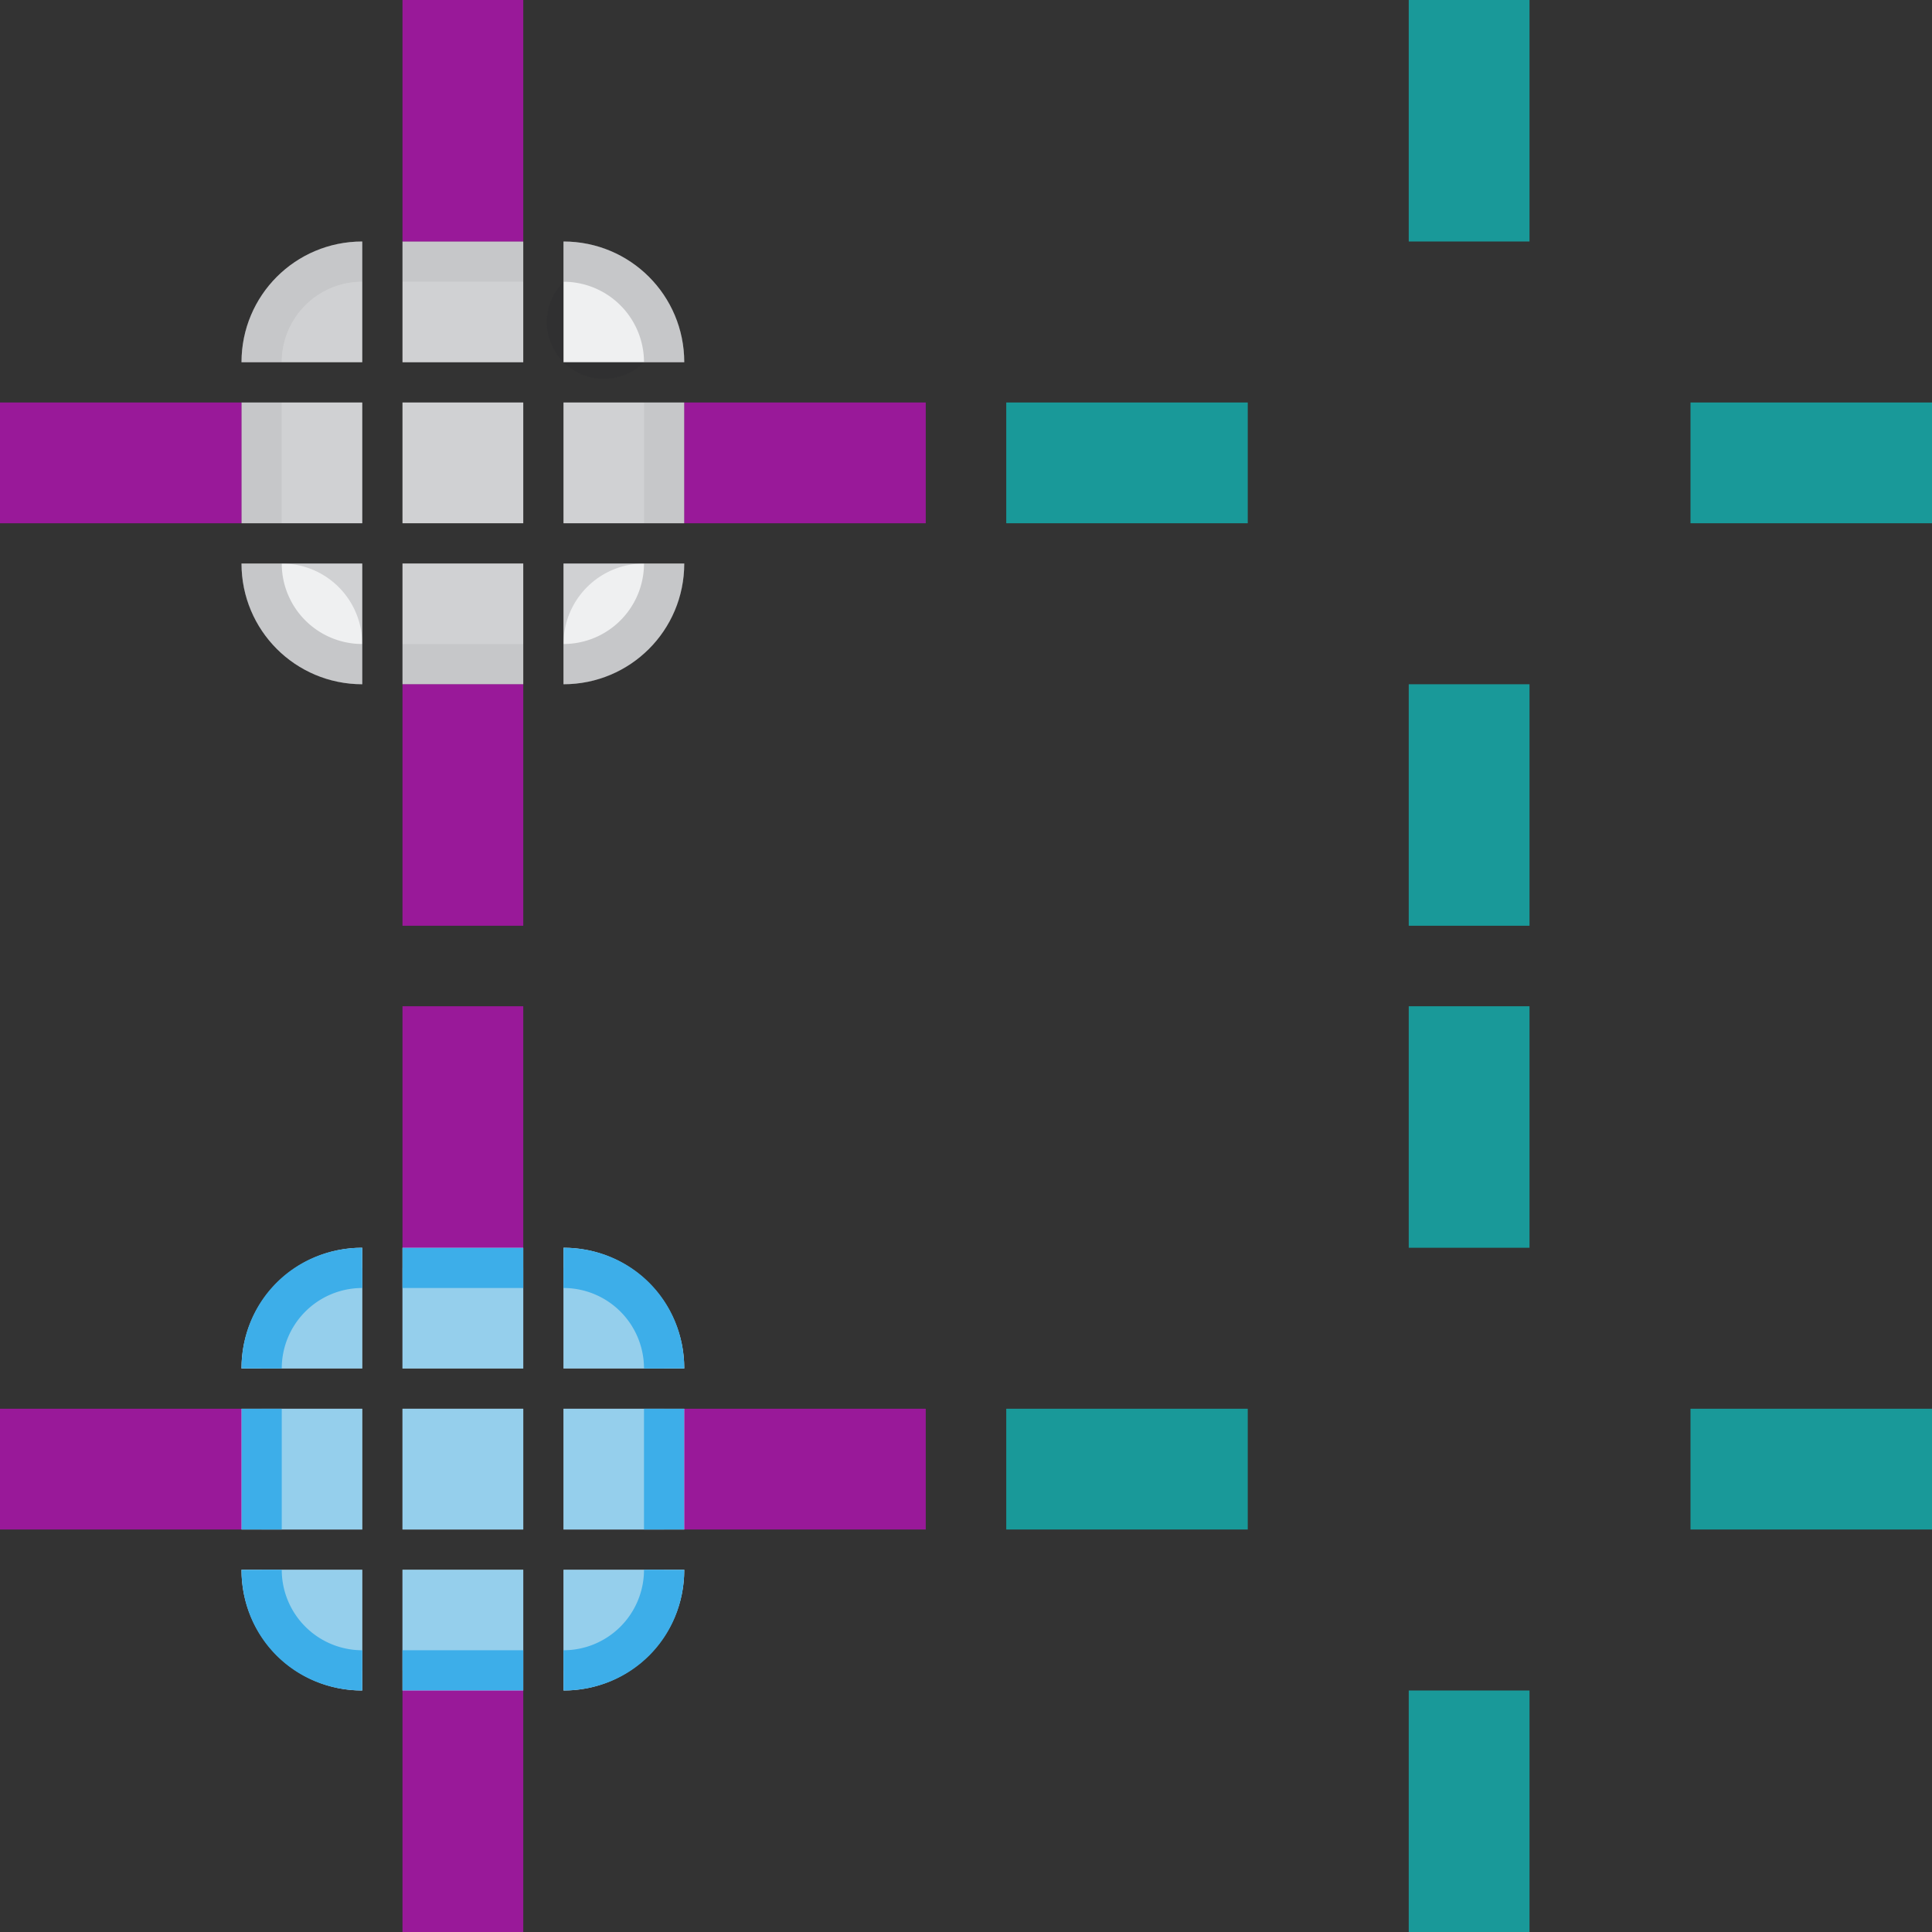 <?xml version="1.0" encoding="UTF-8" standalone="no"?>
<!-- Created with Inkscape (http://www.inkscape.org/) -->

<svg
   id="svg3642"
   height="48"
   style=""
   width="48"
   sodipodi:version="0.32"
   inkscape:version="1.3.2 (091e20ef0f, 2023-11-25)"
   sodipodi:docname="scrollbar.svg"
   inkscape:output_extension="org.inkscape.output.svgz.inkscape"
   version="1.1"
   xmlns:inkscape="http://www.inkscape.org/namespaces/inkscape"
   xmlns:sodipodi="http://sodipodi.sourceforge.net/DTD/sodipodi-0.dtd"
   xmlns="http://www.w3.org/2000/svg"
   xmlns:svg="http://www.w3.org/2000/svg">
  <rect width="100%" height="100%" fill="#333333" stroke="none"/>
  <defs
     id="defs165" />
  <sodipodi:namedview
     id="namedview163"
     pagecolor="#ffffff"
     bordercolor="#111111"
     borderopacity="1"
     inkscape:pageshadow="0"
     inkscape:pageopacity="0"
     inkscape:pagecheckerboard="1"
     inkscape:blackoutopacity="0.0"
     showgrid="false"
     inkscape:current-layer="layer1"
     inkscape:showpageshadow="2"
     inkscape:deskcolor="#d1d1d1"
     inkscape:zoom="34.441993"
     inkscape:cx="30.239249"
     inkscape:cy="18.219039"
     inkscape:window-width="3440"
     inkscape:window-height="1373"
     inkscape:window-x="0"
     inkscape:window-y="0"
     inkscape:window-maximized="1" />
  <style
     id="current-color-scheme"
     type="text/css">
        .ColorScheme-Text {
            color:#232629;
            stop-color:#232629;
        }
        .ColorScheme-Background {
            color:#eff0f1;
            stop-color:#eff0f1;
        }
        .ColorScheme-Highlight {
            color:#3daee9;
            stop-color:#3daee9;
        }
        .ColorScheme-ViewText {
            color:#232629;
            stop-color:#232629;
        }
        .ColorScheme-ViewBackground {
            color:#fcfcfc;
            stop-color:#fcfcfc;
        }
        .ColorScheme-ViewHover {
            color:#3daee9;
            stop-color:#3daee9;
        }
        .ColorScheme-ViewFocus{
            color:#3daee9;
            stop-color:#3daee9;
        }
        .ColorScheme-ButtonText {
            color:#232629;
            stop-color:#232629;
        }
        .ColorScheme-ButtonBackground {
            color:#eff0f1;
            stop-color:#eff0f1;
        }
        .ColorScheme-ButtonHover {
            color:#3daee9;
            stop-color:#3daee9;
        }
        .ColorScheme-ButtonFocus{
            color:#3daee9;
            stop-color:#3daee9;
        }
    </style>
  <g
     id="layer1"
     style=""
     transform="translate(-19 1)"
     inkscape:groupmode="layer"
     inkscape:label="Layer 1">
    <rect
       id="hint-tile-center"
       height="2"
       rx="2.077"
       style="fill:#4e9a06;fill-opacity:1;fill-rule:nonzero"
       width="2"
       x="65"
       y="-3" />
    <rect
       id="private-hint-show-separator"
       height="2"
       rx="2.077"
       style="fill:#00f;fill-opacity:1;fill-rule:nonzero;opacity:0.1"
       width="2"
       x="-13.876"
       y="45.776"
       ry="2.077" />
    <g
       id="mouseover-slider-top"
       style=""
       transform="translate(1 23)">
      <path
         id="path1632-6"
         d="m 28 7 v 3 h 3 v -3 z"
         style="fill:currentColor;fill-rule:evenodd"
         class="ColorScheme-ButtonBackground"
         sodipodi:nodetypes="ccccc" />
      <rect
         id="rect8453"
         class="ColorScheme-Highlight"
         height="2.5"
         style="opacity:.50;fill:currentColor;fill-rule:evenodd"
         width="3"
         x="28"
         y="7.5" />
      <path
         id="path8"
         class="ColorScheme-Highlight"
         d="m 28 7 v 1 h 3 v -1 z"
         style="fill:currentColor;fill-opacity:1"
         inkscape:connector-curvature="0" />
    </g>
    <g
       id="mouseover-slider-topleft"
       style=""
       transform="translate(1 23)">
      <path
         id="path1626-12"
         d="m 24 10 h 3 v -3 c -1.662 0 -3 1.338 -3 3 z"
         style="fill:currentColor;fill-rule:evenodd"
         class="ColorScheme-ButtonBackground" />
      <path
         id="path7466"
         class="ColorScheme-Highlight"
         d="m 27 7.5 c -1.381 0 -2.5 1.119 -2.5 2.5 h 2.5 z"
         style="opacity:.50;fill:currentColor;fill-rule:evenodd"
         sodipodi:nodetypes="cccc" />
      <path
         id="path12"
         class="ColorScheme-Highlight"
         d="m 27 7 c -1.682 0 -3 1.318 -3 3 h 1 a 2 2 0 0 1 2 -2 z"
         style="fill:currentColor;fill-opacity:1" />
    </g>
    <g
       id="mouseover-slider-topright"
       style=""
       transform="translate(1 23)">
      <path
         id="path1634-9"
         d="m 32 10 h 3 c 0 -1.662 -1.338 -3 -3 -3 z"
         style="fill:currentColor;fill-rule:evenodd"
         class="ColorScheme-ButtonBackground" />
      <path
         id="path7466-5"
         class="ColorScheme-Highlight"
         d="m 32 7.5 c 1.381 0 2.5 1.119 2.5 2.5 h -2.5 z"
         style="opacity:.50;fill:currentColor;fill-rule:evenodd"
         sodipodi:nodetypes="cccc" />
      <path
         id="path16"
         class="ColorScheme-Highlight"
         d="m 32 7 v 1 a 2 2 0 0 1 2 2 h 1 c 0 -1.682 -1.318 -3 -3 -3 z"
         style="fill:currentColor;fill-opacity:1" />
    </g>
    <g
       id="mouseover-slider-bottom"
       style=""
       transform="translate(1 23)">
      <path
         id="path1632-5"
         d="m 28 15 v 3 h 3 v -3 z"
         style="fill:currentColor;fill-rule:evenodd"
         class="ColorScheme-ButtonBackground"
         sodipodi:nodetypes="ccccc" />
      <rect
         id="rect8453-1"
         class="ColorScheme-Highlight"
         height="2.5"
         style="opacity:.50;fill:currentColor;fill-rule:evenodd"
         width="3"
         x="28"
         y="15" />
      <path
         id="path20"
         class="ColorScheme-Highlight"
         d="m 28 18 v -1 h 3 v 1 z"
         style="fill:currentColor;fill-opacity:1"
         inkscape:connector-curvature="0" />
    </g>
    <g
       id="mouseover-slider-bottomleft"
       style=""
       transform="translate(1 23)">
      <path
         id="rect1353-7"
         d="m 27 18 v -3 h -3 c 0 1.662 1.338 3 3 3 z"
         style="fill:currentColor;fill-rule:evenodd"
         class="ColorScheme-ButtonBackground" />
      <path
         id="path7466-2"
         class="ColorScheme-Highlight"
         d="m 27 17.5 c -1.381 0 -2.5 -1.119 -2.5 -2.5 h 2.5 z"
         style="opacity:.50;fill:currentColor;fill-rule:evenodd"
         sodipodi:nodetypes="cccc" />
      <path
         id="path24"
         class="ColorScheme-Highlight"
         d="m 24 15 c 0 1.682 1.318 3 3 3 v -1 a 2 2 0 0 1 -2 -2 z"
         style="fill:currentColor;fill-opacity:1" />
    </g>
    <g
       id="mouseover-slider-bottomright"
       style=""
       transform="translate(1 23)">
      <path
         id="path1638-62"
         d="m 35 15 h -3 v 3 c 1.662 0 3 -1.338 3 -3 z"
         style="fill:currentColor;fill-rule:evenodd"
         class="ColorScheme-ButtonBackground" />
      <path
         id="path7466-6"
         class="ColorScheme-Highlight"
         d="m 32 17.5 c 1.381 0 2.5 -1.119 2.5 -2.5 h -2.5 z"
         style="opacity:.50;fill:currentColor;fill-rule:evenodd"
         sodipodi:nodetypes="cccc" />
      <path
         id="path28"
         class="ColorScheme-Highlight"
         d="m 34 15 a 2 2 0 0 1 -2 2 v 1 c 1.682 0 3 -1.318 3 -3 z"
         style="fill:currentColor;fill-opacity:1" />
    </g>
    <g
       id="mouseover-slider-center"
       style="">
      <path
         id="path1632-3"
         d="m 29 34 v 3 h 3 v -3 z"
         style="fill:currentColor;fill-rule:evenodd"
         class="ColorScheme-ButtonBackground"
         sodipodi:nodetypes="ccccc" />
      <path
         id="msc"
         class="ColorScheme-Highlight"
         d="m 29 34 v 3 h 3 v -3 z"
         style="opacity:.50;fill:currentColor"
         inkscape:connector-curvature="0" />
    </g>
    <g
       id="mouseover-slider-left"
       style=""
       transform="translate(1 23)">
      <path
         id="path1632-35"
         d="m 24 11 v 3 h 3 v -3 z"
         style="fill:currentColor;fill-rule:evenodd"
         class="ColorScheme-ButtonBackground"
         sodipodi:nodetypes="ccccc" />
      <rect
         id="rect8453-9-2"
         class="ColorScheme-Highlight"
         height="3"
         style="opacity:.50;fill:currentColor;fill-rule:evenodd"
         width="2.5"
         x="24.5"
         y="11" />
      <path
         id="path33"
         class="ColorScheme-Highlight"
         d="m 24 11 v 3 h 1 v -3 z"
         style="fill:currentColor;fill-opacity:1"
         inkscape:connector-curvature="0" />
    </g>
    <g
       id="mouseover-slider-right"
       style=""
       transform="translate(1 23)">
      <path
         id="path1632-7"
         d="m 32 11 v 3 h 3 v -3 z"
         style="fill:currentColor;fill-rule:evenodd"
         class="ColorScheme-ButtonBackground"
         sodipodi:nodetypes="ccccc" />
      <rect
         id="rect8453-9"
         class="ColorScheme-Highlight"
         height="3"
         style="opacity:.50;fill:currentColor;fill-rule:evenodd"
         width="2.5"
         x="32"
         y="11" />
      <path
         id="path37"
         class="ColorScheme-Highlight"
         d="m 34 11 v 3 h 1 v -3 z"
         style="fill:currentColor;fill-opacity:1"
         inkscape:connector-curvature="0" />
    </g>
    <g
       id="background-vertical-top"
       style=""
       transform="translate(26 -2)">
      <path
         id="path1636-23"
         d="m 28 7 v 3 h 3 v -3 z"
         style="opacity:0;fill:currentColor;fill-rule:evenodd"
         class="ColorScheme-ButtonBackground"
         sodipodi:nodetypes="ccccc" />
      <path
         id="path70"
         class="ColorScheme-ButtonText"
         d="m 28 7 v 1 h 3 v -1 z"
         style="opacity:0;fill:currentColor;fill-opacity:1"
         inkscape:connector-curvature="0" />
      <path
         id="path1632-1-7-0-6"
         d="m 28 8 v 2 h 3 v -2 z"
         style="opacity:0;fill:currentColor;fill-rule:evenodd;stroke-width:1"
         sodipodi:nodetypes="ccccc"
         class="ColorScheme-ButtonText" />
    </g>
    <g
       id="background-vertical-topleft"
       style=""
       transform="translate(26 -2)">
      <path
         id="path1626-5"
         d="m 24 10 h 3 v -3 c -1.662 0 -3 1.338 -3 3 z"
         style="opacity:0;fill:currentColor;fill-rule:evenodd"
         class="ColorScheme-ButtonBackground" />
      <path
         id="path74"
         class="ColorScheme-ButtonText"
         d="m 27 7 c -1.682 0 -3 1.318 -3 3 h 1 a 2 2 0 0 1 2 -2 z"
         style="opacity:0;fill:currentColor;fill-opacity:1" />
      <path
         id="path1626-53-7"
         d="m 27 8 a 2 2 0 0 0 -2 2 h 2 z"
         style="opacity:0;fill:currentColor;fill-rule:evenodd"
         class="ColorScheme-ButtonText" />
    </g>
    <g
       id="background-vertical-topright"
       style=""
       transform="translate(26 -2)">
      <path
         id="path1634-7"
         d="m 32 10 h 3 c 0 -1.662 -1.338 -3 -3 -3 z"
         style="opacity:0;fill:currentColor;fill-rule:evenodd"
         class="ColorScheme-ButtonBackground" />
      <path
         id="path78"
         class="ColorScheme-ButtonText"
         d="m 32 7 v 1 a 2 2 0 0 1 2 2 h 1 c 0 -1.682 -1.318 -3 -3 -3 z"
         style="opacity:0;fill:currentColor;fill-opacity:1" />
      <path
         id="path1626-53-5-6"
         d="m 32 8 a 2 2 0 0 1 2 2 h -2 z"
         style="opacity:0;fill:currentColor;fill-rule:evenodd"
         class="ColorScheme-ButtonText" />
    </g>
    <g
       id="background-vertical-bottom"
       style=""
       transform="translate(26 -2)">
      <path
         id="path1636-28"
         d="m 28 15 v 3 h 3 v -3 z"
         style="opacity:0;fill:currentColor;fill-rule:evenodd"
         class="ColorScheme-ButtonBackground"
         sodipodi:nodetypes="ccccc" />
      <path
         id="path82"
         class="ColorScheme-ButtonText"
         d="m 28 18 v -1 h 3 v 1 z"
         style="opacity:0;fill:currentColor;fill-opacity:1"
         inkscape:connector-curvature="0" />
      <path
         id="path1632-1-7-0-26"
         d="m 28 15 v 2 h 3 v -2 z"
         style="opacity:0;fill:currentColor;fill-rule:evenodd;stroke-width:1"
         sodipodi:nodetypes="ccccc"
         class="ColorScheme-ButtonText" />
    </g>
    <g
       id="background-vertical-bottomleft"
       style=""
       transform="translate(26 -2)">
      <path
         id="rect1353-2"
         d="m 27 18 v -3 h -3 c 0 1.662 1.338 3 3 3 z"
         style="opacity:0;fill:currentColor;fill-rule:evenodd"
         class="ColorScheme-ButtonBackground" />
      <path
         id="path86"
         class="ColorScheme-ButtonText"
         d="m 24 15 c 0 1.682 1.318 3 3 3 v -1 a 2 2 0 0 1 -2 -2 z"
         style="opacity:0;fill:currentColor;fill-opacity:1" />
      <path
         id="path1626-53-2-5"
         d="m 27 17 a 2 2 0 0 1 -2 -2 h 2 z"
         style="opacity:0;fill:currentColor;fill-rule:evenodd"
         class="ColorScheme-ButtonText" />
    </g>
    <g
       id="background-vertical-bottomright"
       style=""
       transform="translate(26 -2)">
      <path
         id="path1638-0"
         d="m 35 15 h -3 v 3 c 1.662 0 3 -1.338 3 -3 z"
         style="opacity:0;fill:currentColor;fill-rule:evenodd"
         class="ColorScheme-ButtonBackground" />
      <path
         id="path90"
         class="ColorScheme-ButtonText"
         d="m 34 15 a 2 2 0 0 1 -2 2 v 1 c 1.682 0 3 -1.318 3 -3 z"
         style="opacity:0;fill:currentColor;fill-opacity:1" />
      <path
         id="path1626-53-6-3"
         d="m 32 17 a 2 2 0 0 0 2 -2 h -2 z"
         style="opacity:0;fill:currentColor;fill-rule:evenodd"
         class="ColorScheme-ButtonText" />
    </g>
    <g
       id="background-vertical-center"
       style="">
      <path
         id="path1636-92"
         d="m 54 9 v 3 h 3 v -3 z"
         style="opacity:0;fill:currentColor;fill-rule:evenodd"
         class="ColorScheme-ButtonBackground"
         sodipodi:nodetypes="ccccc" />
      <path
         id="path1632-9-1"
         d="m 54 9 v 3 h 3 v -3 z"
         style="opacity:0;fill:currentColor;fill-rule:evenodd"
         sodipodi:nodetypes="ccccc"
         class="ColorScheme-ButtonText" />
    </g>
    <g
       id="background-vertical-left"
       style=""
       transform="translate(26 -2)">
      <path
         id="path1636-97"
         d="m 24 11 v 3 h 3 v -3 z"
         style="opacity:0;fill:currentColor;fill-rule:evenodd"
         class="ColorScheme-ButtonBackground"
         sodipodi:nodetypes="ccccc" />
      <path
         id="path95"
         class="ColorScheme-ButtonText"
         d="m 24 11 v 3 h 1 v -3 z"
         style="opacity:0;fill:currentColor;fill-opacity:1"
         inkscape:connector-curvature="0" />
      <path
         id="path1632-1-2-0"
         d="m 25 11 v 3 h 2 v -3 z"
         style="opacity:0;fill:currentColor;fill-rule:evenodd;stroke-width:1"
         sodipodi:nodetypes="ccccc"
         class="ColorScheme-ButtonText" />
    </g>
    <g
       id="background-vertical-right"
       style=""
       transform="translate(26 -2)">
      <path
         id="path1636-75"
         d="m 32 11 v 3 h 3 v -3 z"
         style="opacity:0;fill:currentColor;fill-rule:evenodd"
         class="ColorScheme-ButtonBackground"
         sodipodi:nodetypes="ccccc" />
      <path
         id="path99"
         class="ColorScheme-ButtonText"
         d="m 34 11 v 3 h 1 v -3 z"
         style="opacity:0;fill:currentColor;fill-opacity:1"
         inkscape:connector-curvature="0" />
      <path
         id="path1632-1-2-6"
         d="m 32 11 v 3 h 2 v -3 z"
         style="opacity:0;fill:currentColor;fill-rule:evenodd;stroke-width:1"
         sodipodi:nodetypes="ccccc"
         class="ColorScheme-ButtonText" />
    </g>
    <g
       id="slider-top"
       style=""
       transform="translate(1 -2)">
      <path
         id="path1636-7"
         d="m 28 7 v 3 h 3 v -3 z"
         style="fill:currentColor;fill-rule:evenodd"
         class="ColorScheme-ButtonBackground"
         sodipodi:nodetypes="ccccc" />
      <path
         id="path70-75"
         class="ColorScheme-ButtonText"
         d="m 28 7 v 1 h 3 v -1 z"
         style="opacity:0.2;fill:currentColor;fill-opacity:1"
         inkscape:connector-curvature="0" />
      <path
         id="path1632-1-7-0"
         d="m 28 8 v 2 h 3 v -2 z"
         style="opacity:.15;fill:currentColor;fill-rule:evenodd;stroke-width:1"
         sodipodi:nodetypes="ccccc"
         class="ColorScheme-ButtonText" />
    </g>
    <g
       id="slider-topleft"
       style=""
       transform="translate(1 -2)">
      <path
         id="path1626-3"
         d="m 24 10 h 3 v -3 c -1.662 0 -3 1.338 -3 3 z"
         style="fill:currentColor;fill-rule:evenodd"
         class="ColorScheme-ButtonBackground" />
      <path
         id="path74-8"
         class="ColorScheme-ButtonText"
         d="m 27 7 c -1.682 0 -3 1.318 -3 3 h 1 a 2 2 0 0 1 2 -2 z"
         style="opacity:0.2;fill:currentColor;fill-opacity:1" />
      <path
         id="path1626-53"
         d="m 27 8 a 2 2 0 0 0 -2 2 h 2 z"
         style="fill:currentColor;fill-rule:evenodd;opacity:.15"
         class="ColorScheme-ButtonText" />
    </g>
    <g
       id="slider-topright"
       style=""
       transform="translate(1 -2)">
      <path
         id="path1634-2"
         d="m 32 10 h 3 c 0 -1.662 -1.338 -3 -3 -3 z"
         style="fill:currentColor;fill-rule:evenodd"
         class="ColorScheme-ButtonBackground" />
      <path
         id="path78-3"
         class="ColorScheme-ButtonText"
         d="m 32 7 v 1 a 2 2 0 0 1 2 2 h 1 c 0 -1.682 -1.318 -3 -3 -3 z"
         style="opacity:0.2;fill:currentColor;fill-opacity:1" />
      <path
         id="path1626-53-5"
         d="m 32 8 a -2 2 0 0 1 2 2 h -2 z"
         style="opacity:.15;fill:currentColor;fill-rule:evenodd"
         class="ColorScheme-ButtonText" />
    </g>
    <g
       id="slider-bottom"
       style=""
       transform="translate(1 -2)">
      <path
         id="path1636-2"
         d="m 28 15 v 3 h 3 v -3 z"
         style="fill:currentColor;fill-rule:evenodd"
         class="ColorScheme-ButtonBackground"
         sodipodi:nodetypes="ccccc" />
      <path
         id="path82-2"
         class="ColorScheme-ButtonText"
         d="m 28 18 v -1 h 3 v 1 z"
         style="opacity:0.2;fill:currentColor;fill-opacity:1"
         inkscape:connector-curvature="0" />
      <path
         id="path1632-1-7"
         d="m 28 15 v 2 h 3 v -2 z"
         style="opacity:.15;fill:currentColor;fill-rule:evenodd;stroke-width:1"
         sodipodi:nodetypes="ccccc"
         class="ColorScheme-ButtonText" />
    </g>
    <g
       id="slider-bottomleft"
       style=""
       transform="translate(1 -2)">
      <path
         id="rect1353-6"
         d="m 27 18 v -3 h -3 c 0 1.662 1.338 3 3 3 z"
         style="fill:currentColor;fill-rule:evenodd"
         class="ColorScheme-ButtonBackground" />
      <path
         id="path86-9"
         class="ColorScheme-ButtonText"
         d="m 24 15 c 0 1.682 1.318 3 3 3 v -1 a 2 2 0 0 1 -2 -2 z"
         style="opacity:0.2;fill:currentColor;fill-opacity:1" />
      <path
         id="path1626-53-2"
         d="m 27 17 a 2 -2 0 0 1 -2 -2 h 2 z"
         style="opacity:.15;fill:currentColor;fill-rule:evenodd"
         class="ColorScheme-ButtonText" />
    </g>
    <g
       id="slider-bottomright"
       style=""
       transform="translate(1 -2)">
      <path
         id="path1638-6"
         d="m 35 15 h -3 v 3 c 1.662 0 3 -1.338 3 -3 z"
         style="fill:currentColor;fill-rule:evenodd"
         class="ColorScheme-ButtonBackground" />
      <path
         id="path90-8"
         class="ColorScheme-ButtonText"
         d="m 34 15 a 2 2 0 0 1 -2 2 v 1 c 1.682 0 3 -1.318 3 -3 z"
         style="opacity:0.2;fill:currentColor;fill-opacity:1" />
      <path
         id="path1626-53-6"
         d="m 32 17 a 2 -2 0 0 0 2 -2 h -2 z"
         style="opacity:.15;fill:currentColor;fill-rule:evenodd"
         class="ColorScheme-ButtonText" />
    </g>
    <g
       id="slider-center"
       style="">
      <path
         id="path1636-0"
         d="m 29 9 v 3 h 3 v -3 z"
         style="fill:currentColor;fill-rule:evenodd"
         class="ColorScheme-ButtonBackground"
         sodipodi:nodetypes="ccccc" />
      <path
         id="path1632-9"
         d="m 29 9 v 3 h 3 v -3 z"
         style="fill:currentColor;fill-rule:evenodd;opacity:.15"
         sodipodi:nodetypes="ccccc"
         class="ColorScheme-ButtonText" />
    </g>
    <g
       id="slider-left"
       style=""
       transform="translate(1 -2)">
      <path
         id="path1636-8"
         d="m 24 11 v 3 h 3 v -3 z"
         style="fill:currentColor;fill-rule:evenodd"
         class="ColorScheme-ButtonBackground"
         sodipodi:nodetypes="ccccc" />
      <path
         id="path95-3"
         class="ColorScheme-ButtonText"
         d="m 24 11 v 3 h 1 v -3 z"
         style="opacity:0.2;fill:currentColor;fill-opacity:1"
         inkscape:connector-curvature="0" />
      <path
         id="path1632-1"
         d="m 25 11 v 3 h 2 v -3 z"
         style="fill:currentColor;fill-rule:evenodd;stroke-width:1;opacity:.15"
         sodipodi:nodetypes="ccccc"
         class="ColorScheme-ButtonText" />
    </g>
    <g
       id="slider-right"
       style=""
       transform="translate(1 -2)">
      <path
         id="path1636-9"
         d="m 32 11 v 3 h 3 v -3 z"
         style="fill:currentColor;fill-rule:evenodd"
         class="ColorScheme-ButtonBackground"
         sodipodi:nodetypes="ccccc" />
      <path
         id="path99-06"
         class="ColorScheme-ButtonText"
         d="m 34 11 v 3 h 1 v -3 z"
         style="opacity:0.2;fill:currentColor;fill-opacity:1"
         inkscape:connector-curvature="0" />
      <path
         id="path1632-1-2"
         d="m 32 11 v 3 h 2 v -3 z"
         style="opacity:.15;fill:currentColor;fill-rule:evenodd;stroke-width:1"
         sodipodi:nodetypes="ccccc"
         class="ColorScheme-ButtonText" />
    </g>
    <g
       id="background-horizontal-top"
       style=""
       transform="translate(26 23)">
      <path
         id="path1636-3"
         d="m 28 7 v 3 h 3 v -3 z"
         style="opacity:0;fill:currentColor;fill-rule:evenodd"
         class="ColorScheme-ButtonBackground"
         sodipodi:nodetypes="ccccc" />
      <path
         id="path70-4"
         class="ColorScheme-ButtonText"
         d="m 28 7 v 1 h 3 v -1 z"
         style="opacity:0;fill:currentColor;fill-opacity:1"
         inkscape:connector-curvature="0" />
      <path
         id="path1632-1-7-0-1"
         d="m 28 8 v 2 h 3 v -2 z"
         style="opacity:0;fill:currentColor;fill-rule:evenodd;stroke-width:1"
         sodipodi:nodetypes="ccccc"
         class="ColorScheme-ButtonText" />
    </g>
    <g
       id="background-horizontal-topleft"
       style=""
       transform="translate(26 23)">
      <path
         id="path1626-1"
         d="m 24 10 h 3 v -3 c -1.662 0 -3 1.338 -3 3 z"
         style="opacity:0;fill:currentColor;fill-rule:evenodd"
         class="ColorScheme-ButtonBackground" />
      <path
         id="path74-0"
         class="ColorScheme-ButtonText"
         d="m 27 7 c -1.682 0 -3 1.318 -3 3 h 1 a 2 2 0 0 1 2 -2 z"
         style="opacity:0;fill:currentColor;fill-opacity:1" />
      <path
         id="path1626-53-9"
         d="m 27 8 a 2 2 0 0 0 -2 2 h 2 z"
         style="opacity:0;fill:currentColor;fill-rule:evenodd"
         class="ColorScheme-ButtonText" />
    </g>
    <g
       id="background-horizontal-topright"
       style=""
       transform="translate(26 23)">
      <path
         id="path1634-0"
         d="m 32 10 h 3 c 0 -1.662 -1.338 -3 -3 -3 z"
         style="opacity:0;fill:currentColor;fill-rule:evenodd"
         class="ColorScheme-ButtonBackground" />
      <path
         id="path78-7"
         class="ColorScheme-ButtonText"
         d="m 32 7 v 1 a 2 2 0 0 1 2 2 h 1 c 0 -1.682 -1.318 -3 -3 -3 z"
         style="opacity:0;fill:currentColor;fill-opacity:1" />
      <path
         id="path1626-53-5-62"
         d="m 32 8 a 2 2 0 0 1 2 2 h -2 z"
         style="opacity:0;fill:currentColor;fill-rule:evenodd"
         class="ColorScheme-ButtonText" />
    </g>
    <g
       id="background-horizontal-bottom"
       style=""
       transform="translate(26 23)">
      <path
         id="path1636-94"
         d="m 28 15 v 3 h 3 v -3 z"
         style="fill:currentColor;opacity:0;fill-rule:evenodd"
         class="ColorScheme-ButtonBackground"
         sodipodi:nodetypes="ccccc" />
      <path
         id="path82-27"
         class="ColorScheme-ButtonText"
         d="m 28 18 v -1 h 3 v 1 z"
         style="opacity:0;fill:currentColor;fill-opacity:1"
         inkscape:connector-curvature="0" />
      <path
         id="path1632-1-7-0-2"
         d="m 28 15 v 2 h 3 v -2 z"
         style="opacity:0;fill:currentColor;fill-rule:evenodd;stroke-width:1"
         sodipodi:nodetypes="ccccc"
         class="ColorScheme-ButtonText" />
    </g>
    <g
       id="background-horizontal-bottomleft"
       style=""
       transform="translate(26 23)">
      <path
         id="rect1353-61"
         d="m 27 18 v -3 h -3 c 0 1.662 1.338 3 3 3 z"
         style="opacity:0;fill:currentColor;fill-rule:evenodd"
         class="ColorScheme-ButtonBackground" />
      <path
         id="path86-6"
         class="ColorScheme-ButtonText"
         d="m 24 15 c 0 1.682 1.318 3 3 3 v -1 a 2 2 0 0 1 -2 -2 z"
         style="opacity:0;fill:currentColor;fill-opacity:1" />
      <path
         id="path1626-53-2-3"
         d="m 27 17 a 2 2 0 0 1 -2 -2 h 2 z"
         style="opacity:0;fill:currentColor;fill-rule:evenodd"
         class="ColorScheme-ButtonText" />
    </g>
    <g
       id="background-horizontal-bottomright"
       style=""
       transform="translate(26 23)">
      <path
         id="path1638-3"
         d="m 35 15 h -3 v 3 c 1.662 0 3 -1.338 3 -3 z"
         style="opacity:0;fill:currentColor;fill-rule:evenodd"
         class="ColorScheme-ButtonBackground" />
      <path
         id="path90-6"
         class="ColorScheme-ButtonText"
         d="m 34 15 a 2 2 0 0 1 -2 2 v 1 c 1.682 0 3 -1.318 3 -3 z"
         style="opacity:0;fill:currentColor;fill-opacity:1" />
      <path
         id="path1626-53-6-5"
         d="m 32 17 a 2 2 0 0 0 2 -2 h -2 z"
         style="opacity:0;fill:currentColor;fill-rule:evenodd"
         class="ColorScheme-ButtonText" />
    </g>
    <g
       id="background-horizontal-center"
       style="">
      <path
         id="path1636-31"
         d="m 54 34 v 3 h 3 v -3 z"
         style="opacity:0;fill:currentColor;fill-rule:evenodd"
         class="ColorScheme-ButtonBackground"
         sodipodi:nodetypes="ccccc" />
      <path
         id="path1632-9-3"
         d="m 54 34 v 3 h 3 v -3 z"
         style="opacity:0;fill:currentColor;fill-rule:evenodd"
         sodipodi:nodetypes="ccccc"
         class="ColorScheme-ButtonText" />
    </g>
    <g
       id="background-horizontal-left"
       style=""
       transform="translate(26 23)">
      <path
         id="path1636-29"
         d="m 24 11 v 3 h 3 v -3 z"
         style="opacity:0;fill:currentColor;fill-rule:evenodd"
         class="ColorScheme-ButtonBackground"
         sodipodi:nodetypes="ccccc" />
      <path
         id="path95-4"
         class="ColorScheme-ButtonText"
         d="m 24 11 v 3 h 1 v -3 z"
         style="opacity:0;fill:currentColor;fill-opacity:1"
         inkscape:connector-curvature="0" />
      <path
         id="path1632-1-70"
         d="m 25 11 v 3 h 2 v -3 z"
         style="opacity:0;fill:currentColor;fill-rule:evenodd;stroke-width:1"
         sodipodi:nodetypes="ccccc"
         class="ColorScheme-ButtonText" />
    </g>
    <g
       id="background-horizontal-right"
       style=""
       transform="translate(26 23)">
      <path
         id="path1636-6"
         d="m 32 11 v 3 h 3 v -3 z"
         style="opacity:0;fill:currentColor;fill-rule:evenodd"
         class="ColorScheme-ButtonBackground"
         sodipodi:nodetypes="ccccc" />
      <path
         id="path99-9"
         class="ColorScheme-ButtonText"
         d="m 34 11 v 3 h 1 v -3 z"
         style="opacity:0;fill:currentColor;fill-opacity:1"
         inkscape:connector-curvature="0" />
      <path
         id="path1632-1-9"
         d="m 32 11 v 3 h 2 v -3 z"
         style="opacity:0;fill:currentColor;fill-rule:evenodd;stroke-width:1"
         sodipodi:nodetypes="ccccc"
         class="ColorScheme-ButtonText" />
    </g>
    <rect
       id="background-horizontal-hint-right-inset"
       height="3"
       style="opacity:.5;fill:#0ff;fill-opacity:1;fill-rule:evenodd;stroke-width:1"
       width="6"
       x="61"
       y="34" />
    <rect
       id="background-horizontal-hint-top-inset"
       height="6"
       style="opacity:.5;fill:#0ff;fill-opacity:1;fill-rule:evenodd;stroke-width:1"
       width="3"
       x="54"
       y="24" />
    <rect
       id="background-horizontal-hint-left-inset"
       height="3"
       style="opacity:.5;fill:#0ff;fill-opacity:1;fill-rule:evenodd;stroke-width:1"
       width="6"
       x="44"
       y="34" />
    <rect
       id="background-horizontal-hint-bottom-inset"
       height="6"
       style="opacity:.5;fill:#0ff;fill-opacity:1;fill-rule:evenodd;stroke-width:1"
       width="3"
       x="54"
       y="41" />
    <rect
       id="background-vertical-hint-right-inset"
       height="3"
       style="opacity:.5;fill:#0ff;fill-opacity:1;fill-rule:evenodd;stroke-width:1"
       width="6"
       x="61"
       y="9" />
    <rect
       id="background-vertical-hint-top-inset"
       height="6"
       style="opacity:.5;fill:#0ff;fill-opacity:1;fill-rule:evenodd;stroke-width:1"
       width="3"
       x="54"
       y="-1" />
    <rect
       id="background-vertical-hint-left-inset"
       height="3"
       style="opacity:.5;fill:#0ff;fill-opacity:1;fill-rule:evenodd;stroke-width:1"
       width="6"
       x="44"
       y="9" />
    <rect
       id="background-vertical-hint-bottom-inset"
       height="6"
       style="opacity:.5;fill:#0ff;fill-opacity:1;fill-rule:evenodd;stroke-width:1"
       width="3"
       x="54"
       y="16" />
    <rect
       id="slider-hint-right-inset"
       height="3"
       style="opacity:.5;fill:#f0f;fill-opacity:1;fill-rule:evenodd;stroke-width:1"
       width="6"
       x="36"
       y="9" />
    <rect
       id="slider-hint-top-inset"
       height="6"
       style="opacity:.5;fill:#f0f;fill-opacity:1;fill-rule:evenodd;stroke-width:1"
       width="3"
       x="29"
       y="-1" />
    <rect
       id="slider-hint-left-inset"
       height="3"
       style="opacity:.5;fill:#f0f;fill-opacity:1;fill-rule:evenodd;stroke-width:1"
       width="6"
       x="19"
       y="9" />
    <rect
       id="slider-hint-bottom-inset"
       height="6"
       style="opacity:.5;fill:#f0f;fill-opacity:1;fill-rule:evenodd;stroke-width:1"
       width="3"
       x="29"
       y="16" />
    <rect
       id="mouseover-slider-hint-right-inset"
       height="3"
       style="opacity:.5;fill:#f0f;fill-opacity:1;fill-rule:evenodd;stroke-width:1"
       width="6"
       x="36"
       y="34" />
    <rect
       id="mouseover-slider-hint-top-inset"
       height="6"
       style="opacity:.5;fill:#f0f;fill-opacity:1;fill-rule:evenodd;stroke-width:1"
       width="3"
       x="29"
       y="24" />
    <rect
       id="mouseover-slider-hint-left-inset"
       height="3"
       style="opacity:.5;fill:#f0f;fill-opacity:1;fill-rule:evenodd;stroke-width:1"
       width="6"
       x="19"
       y="34" />
    <rect
       id="mouseover-slider-hint-bottom-inset"
       height="6"
       style="opacity:.5;fill:#f0f;fill-opacity:1;fill-rule:evenodd;stroke-width:1"
       width="3"
       x="29"
       y="41" />
    <rect
       id="hint-scrollbar-size"
       x="71"
       y="3"
       width="6"
       height="6"
       style="fill:#ff0000;fill-rule:evenodd" />
  </g>
</svg>

